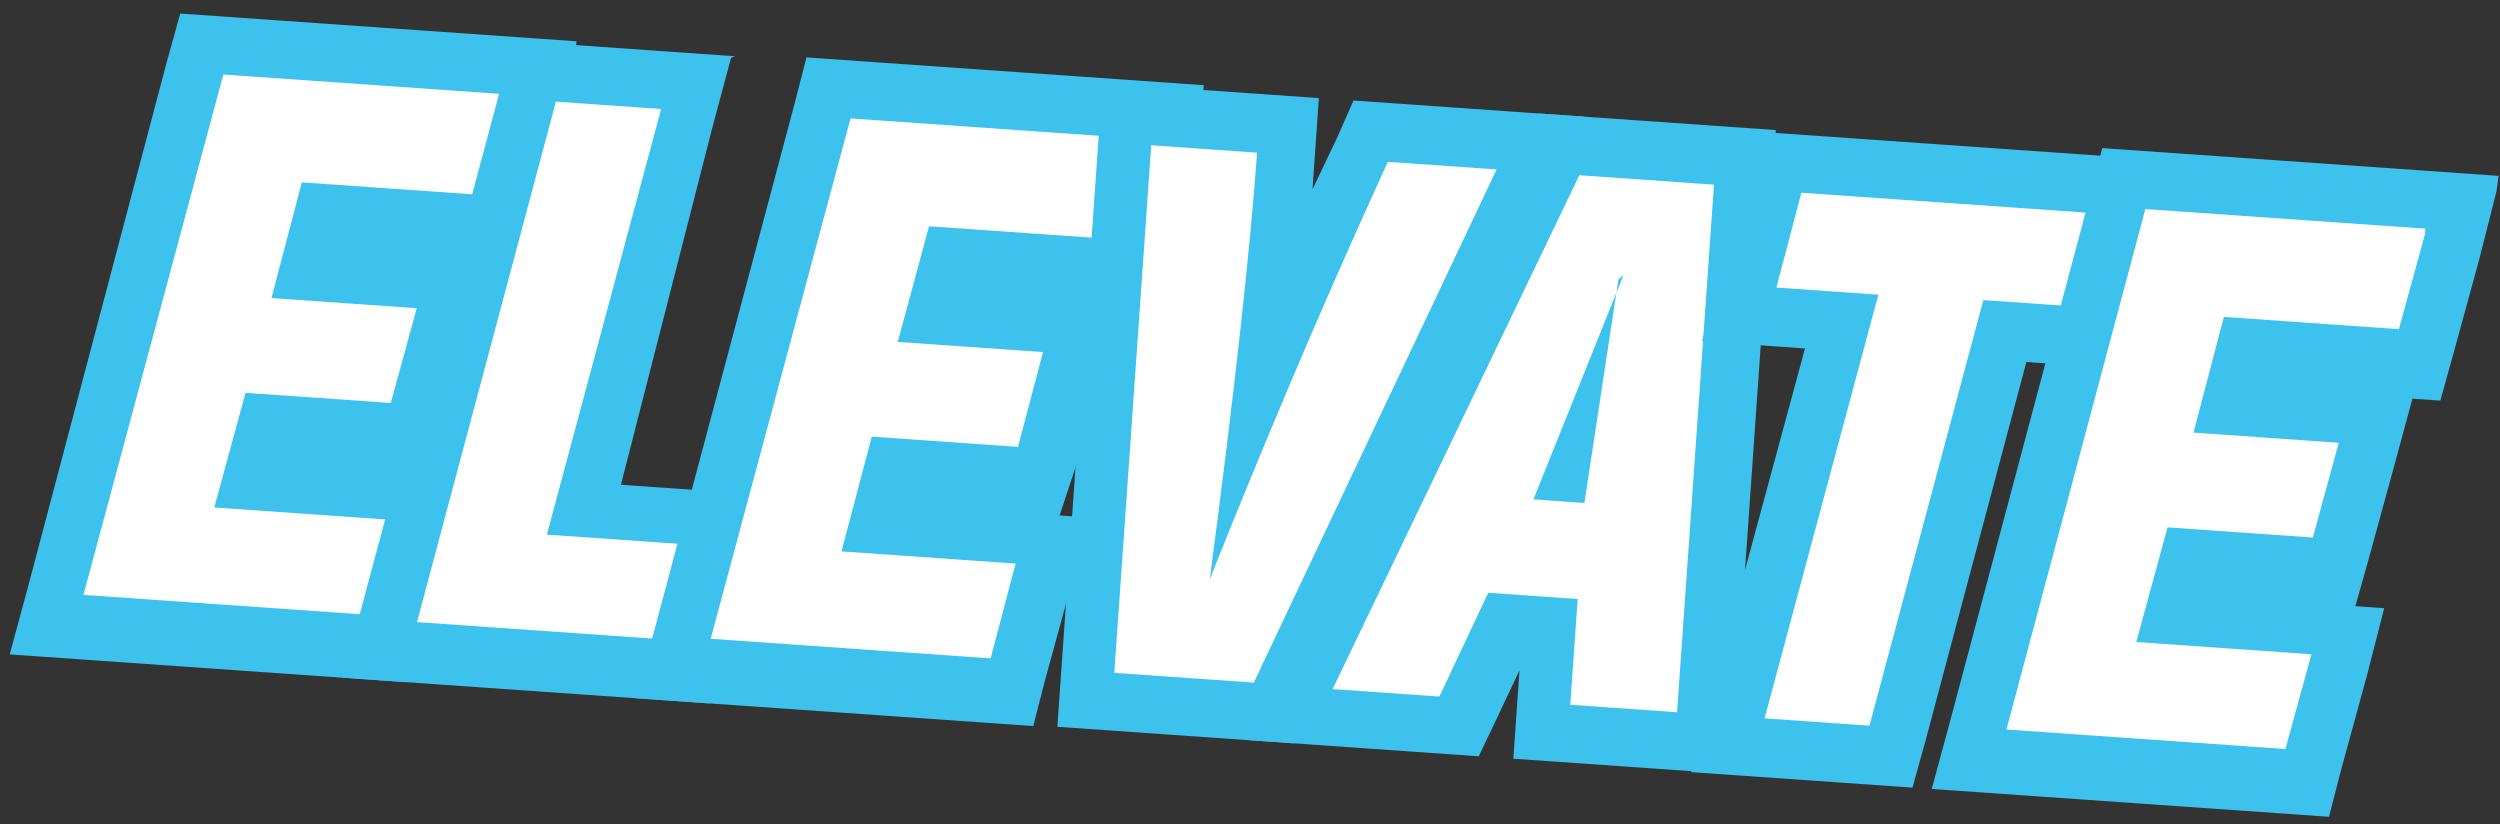 <svg xmlns="http://www.w3.org/2000/svg" width="182" height="60" viewBox="0 0 182 60" fill="none"><rect x="0" y="0" width="182" height="60" fill="#333333" stroke="none"/><g clip-path="url(#clip0_250_1405)"><path d="M3.379 45.65L14.625 3.624L39.276 5.349L36.317 16.46L23.571 15.568L22.422 19.917L32.997 20.657L30.038 31.768L19.463 31.028L18.249 35.302L30.994 36.194L28.03 47.376L3.379 45.65Z" fill="white"></path><path d="M36.608 7.271L34.718 14.169L21.972 13.277L19.764 21.699L30.339 22.439L28.448 29.337L17.874 28.597L15.6 36.944L28.346 37.837L26.456 44.734L6.076 43.308L16.259 5.425L36.638 6.852M41.974 3.007L13.121 0.987L12.181 4.366L2.034 42.744L0.706 47.642L29.559 49.662L30.499 46.283L32.32 39.38L33.648 34.482L20.972 33.594L31.547 34.335L32.482 31.026L34.303 24.123L35.631 19.224L25.056 18.484L37.732 19.372L38.672 15.993L40.492 9.09L41.825 4.122L41.974 3.007Z" fill="#3DC1ED"></path><path d="M27.68 47.351L38.926 5.324L50.832 6.158L42.55 37.003L53.125 37.743L50.09 48.92L27.68 47.351Z" fill="white"></path><path d="M48.093 8.075L39.812 38.92L50.456 39.666L48.566 46.563L30.358 45.289L40.47 7.401L48.103 7.935M53.509 4.096L37.332 2.963L36.462 6.347L26.265 44.44L24.937 49.338L51.689 51.211L52.559 47.827L54.45 40.929L55.778 36.031L45.203 35.291L51.886 9.185L53.22 4.216L53.509 4.096Z" fill="#3DC1ED"></path><path d="M49.04 48.846L60.286 6.82L84.937 8.545L81.907 19.652L69.232 18.765L68.013 23.108L78.588 23.849L75.628 34.96L65.053 34.22L63.909 38.498L76.655 39.391L73.621 50.567L49.04 48.846Z" fill="white"></path><path d="M82.199 10.463L80.309 17.361L67.633 16.473L65.355 24.891L75.93 25.631L74.109 32.534L63.464 31.788L61.261 40.141L73.937 41.028L72.117 47.931L51.737 46.504L61.919 8.621L82.228 10.043M87.635 6.203L58.712 4.179L57.841 7.563L47.625 45.935L46.297 50.834L75.22 52.858L76.09 49.474L77.981 42.577L79.309 37.678L66.563 36.786L77.138 37.526L78.298 34.022L80.188 27.124L81.516 22.226L70.731 21.471L83.477 22.363L84.347 18.979L86.238 12.081L87.571 7.113L87.635 6.203Z" fill="#3DC1ED"></path><path d="M78.943 50.94L81.926 8.335L94.111 9.188L93.964 11.287C93.674 15.437 93.166 20.674 92.442 26.998C95.243 20.164 97.571 15.054 99.481 10.899L100.134 9.609L112.389 10.467L92.67 51.9L78.943 50.94Z" fill="white"></path><path d="M108.951 12.336L91.276 49.694L81.121 48.983L83.81 10.576L91.513 11.115C91.023 18.111 89.874 28.505 88.073 42.158C93.535 28.48 97.882 18.661 101.038 11.782L108.811 12.326M115.272 8.49L98.535 7.318L97.364 9.978L95.549 13.788C95.612 12.878 95.666 12.109 95.72 11.339L96.014 7.142L80.257 6.039L76.975 52.911L94.203 54.117L95.44 51.532L113.045 14.169L115.272 8.49Z" fill="#3DC1ED"></path><path d="M112.068 53.258L112.687 45.428L109.676 45.217L106.046 52.837L93.86 51.984L113.37 10.536L127.026 11.492L124.044 54.097L112.068 53.258Z" fill="white"></path><path d="M124.778 13.444L122.09 51.851L114.316 51.307L114.855 43.611L108.342 43.155L104.787 50.71L97.014 50.166L114.974 12.757L125.129 13.468M118.196 20.013L111.633 36.355L115.345 36.615L117.821 20.338M129.279 9.47L112.051 8.264L110.88 10.924L93.279 48.217L90.982 53.891L107.65 55.058L108.886 52.473L110.621 48.798L110.171 55.234L125.998 56.342L129.279 9.47Z" fill="#3DC1ED"></path><path d="M125.795 54.219L134.081 23.304L126.588 22.78L129.617 11.673L156.37 13.546L153.34 24.652L145.917 24.133L137.63 55.048L125.795 54.219Z" fill="white"></path><path d="M153.701 15.468L151.811 22.366L144.387 21.847L136.096 52.831L128.462 52.297L136.744 21.452L129.321 20.933L131.141 14.03L153.691 15.608M159.028 11.764L128.004 9.592L127.133 12.976L125.243 19.874L123.91 24.842L131.403 25.367L124.38 51.308L123.121 56.212L139.229 57.339L140.169 53.96L147.52 26.354L154.944 26.874L155.814 23.49L157.704 16.592L159.037 11.624L159.028 11.764Z" fill="#3DC1ED"></path><path d="M143.302 55.445L154.619 13.424L179.2 15.144L176.24 26.256L163.494 25.363L162.346 29.712L172.92 30.452L169.961 41.564L159.386 40.823L158.242 45.102L170.918 45.989L167.954 57.171L143.302 55.445Z" fill="white"></path><path d="M176.532 17.066L174.641 23.964L161.896 23.072L159.687 31.494L170.262 32.234L168.372 39.132L157.797 38.392L155.524 46.739L168.27 47.632L166.379 54.529L146.07 53.108L156.182 15.22L176.561 16.646M181.897 12.802L153.044 10.782L152.174 14.166L141.958 52.539L140.63 57.437L169.553 59.462L170.423 56.078L172.313 49.18L173.571 44.277L160.896 43.389L171.47 44.13L172.406 40.821L174.296 33.923L175.624 29.024L164.98 28.279L177.655 29.166L178.596 25.788L180.486 18.89L181.749 13.916L181.897 12.802Z" fill="#3DC1ED"></path></g><defs><clipPath id="clip0_250_1405"><rect width="182" height="60" fill="white"></rect></clipPath></defs></svg>